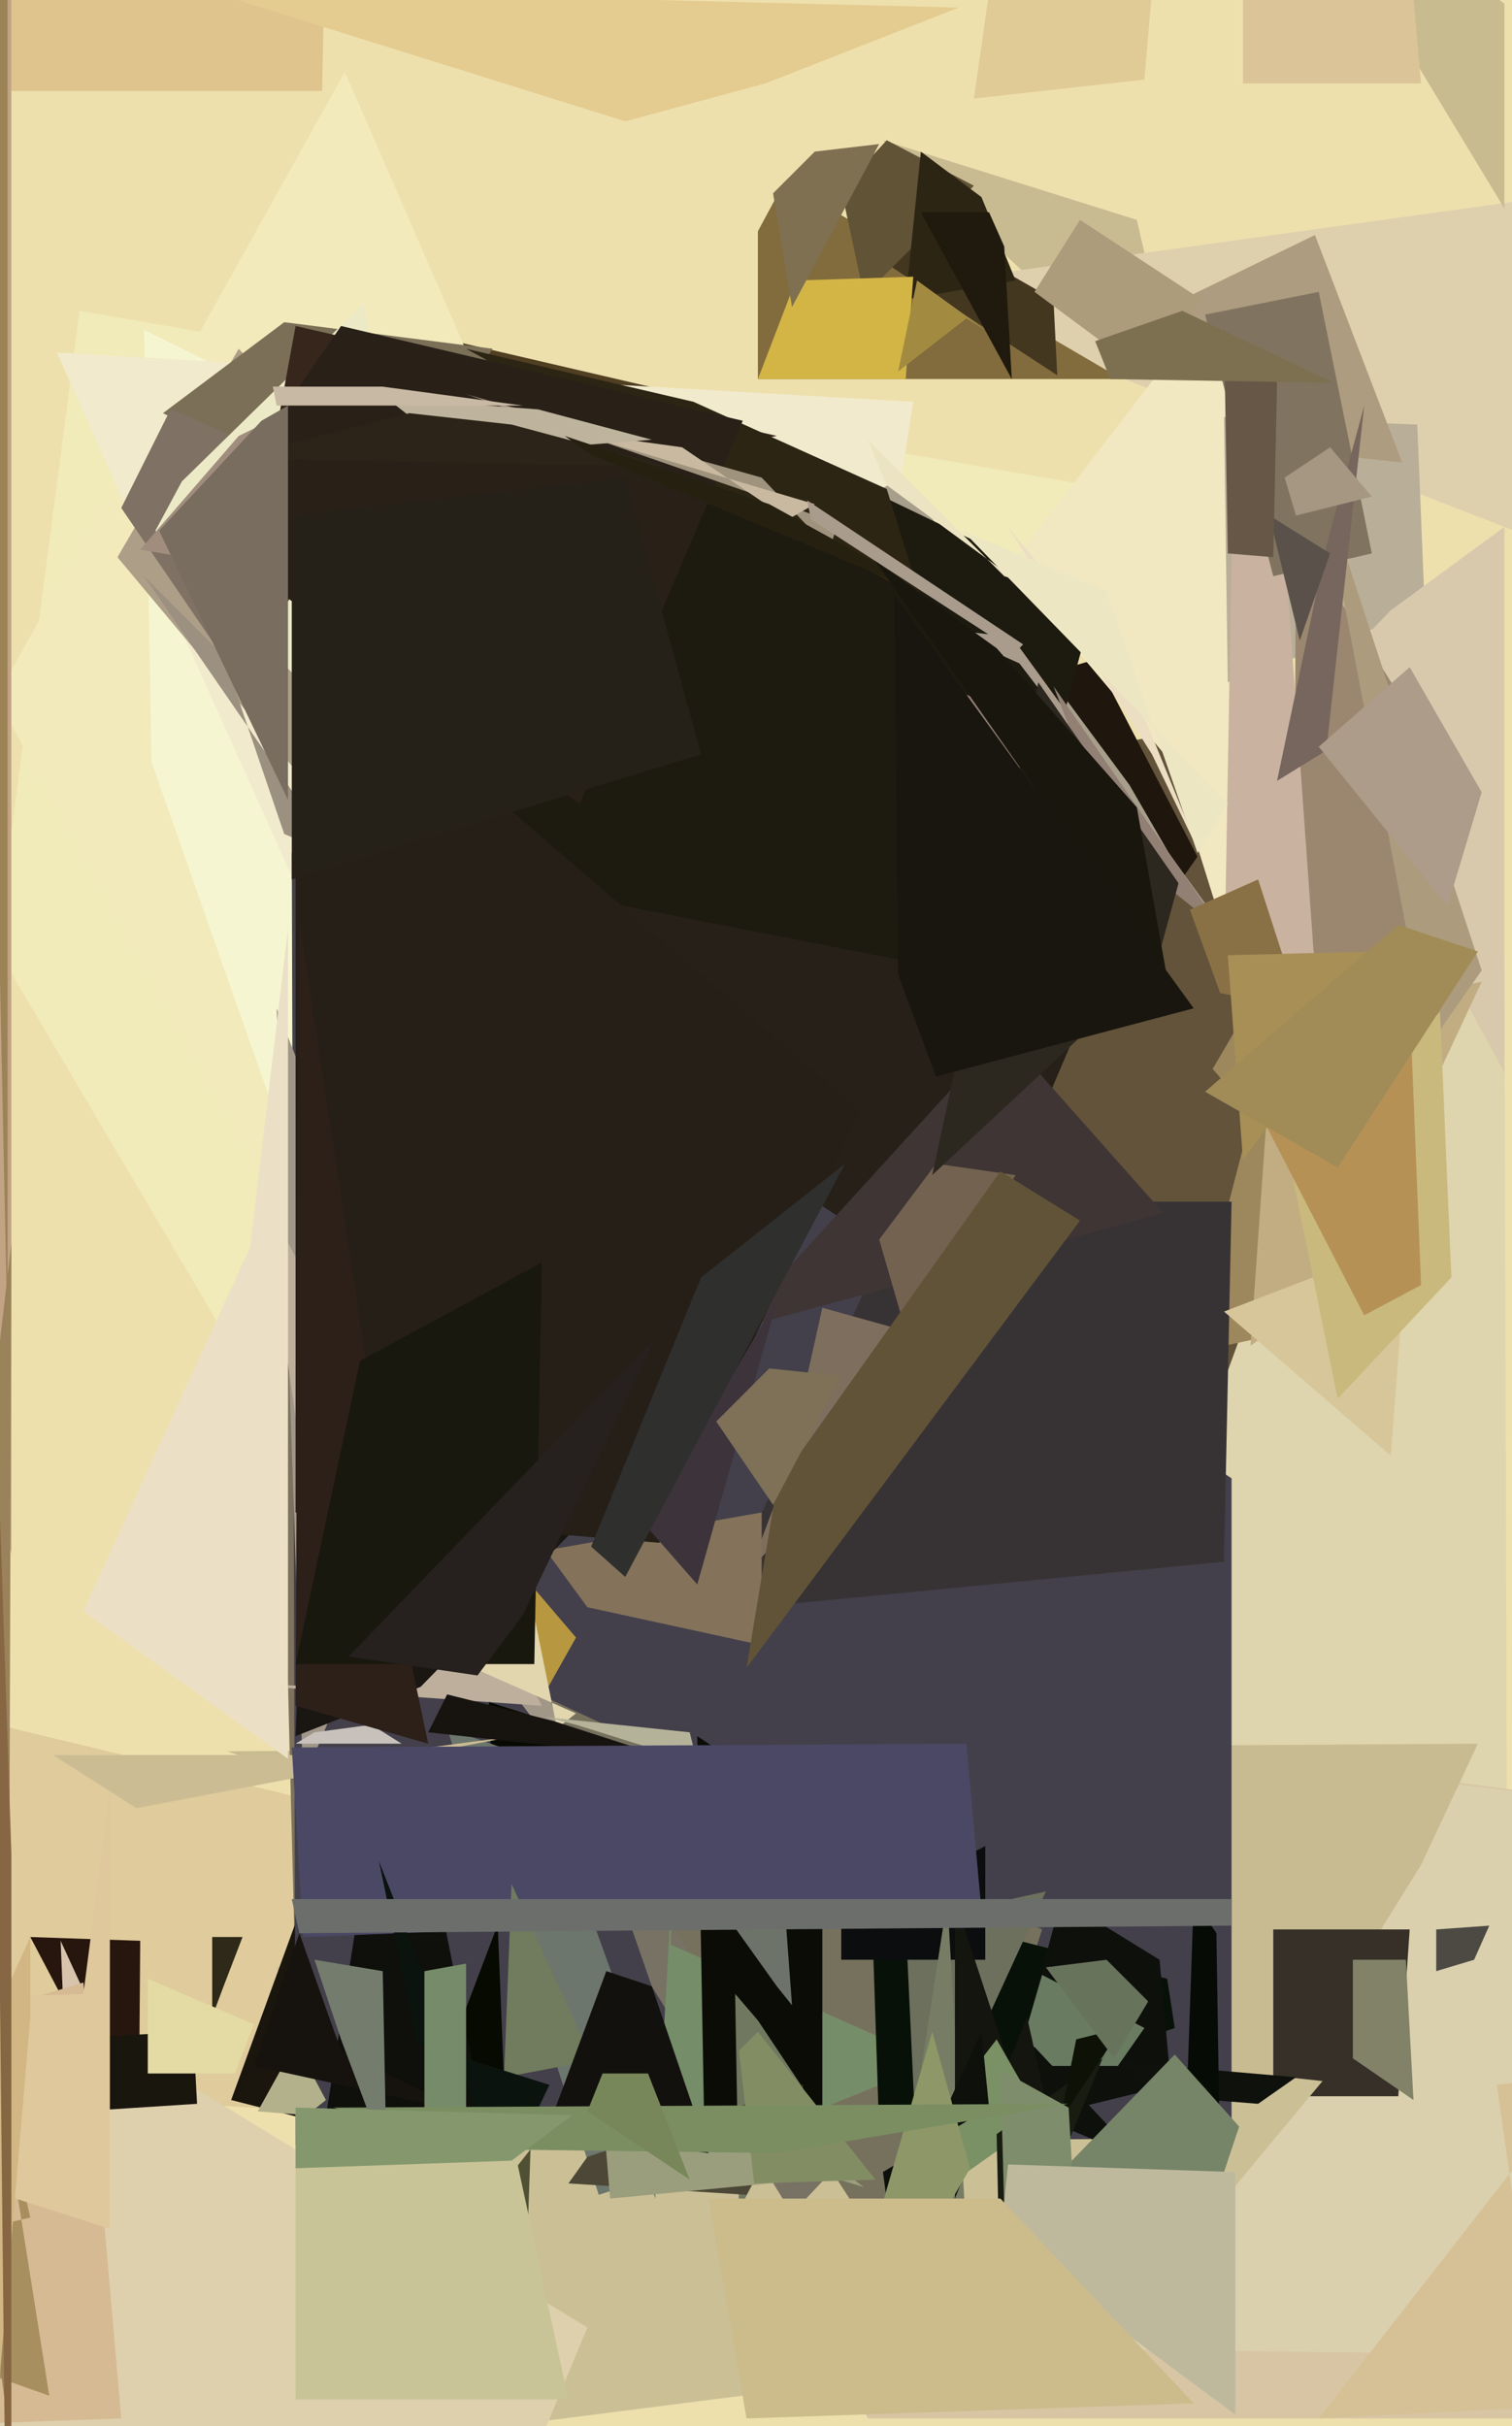 <svg xmlns="http://www.w3.org/2000/svg" width="399px" height="640px">
  <rect width="399" height="640" fill="rgb(238,224,173)"/>
  <polygon points="273,541 172,269 397,252 398,616" fill="rgb(222,213,174)"/>
  <polygon points="229,638 132,437 611,500 478,638" fill="rgb(215,197,163)"/>
  <polygon points="231,619 148,443 583,494 388,621" fill="rgb(219,208,173)"/>
  <polygon points="334,558 60,462 390,460 375,492" fill="rgb(201,187,145)"/>
  <polygon points="310,400 47,404 216,211 391,178" fill="rgb(98,83,58)"/>
  <polygon points="100,558 -103,546 -38,446 153,492" fill="rgb(223,203,155)"/>
  <polygon points="293,129 21,82 -1,250 142,492" fill="rgb(241,234,185)"/>
  <polygon points="369,553 336,553 336,509 372,509" fill="rgb(55,48,40)"/>
  <polygon points="267,435 165,165 94,84 180,104" fill="rgb(81,63,34)"/>
  <polygon points="36,646 18,530 8,511 37,512" fill="rgb(39,22,14)"/>
  <polygon points="78,523 110,483 117,603 69,170" fill="rgb(125,114,93)"/>
  <polygon points="155,166 91,19 -1,184 145,448" fill="rgb(243,234,188)"/>
  <polygon points="314,357 344,241 320,282 374,344" fill="rgb(157,135,92)"/>
  <polygon points="246,190 38,87 40,201 158,537" fill="rgb(245,246,209)"/>
  <polygon points="241,106 15,93 36,140 184,469" fill="rgb(241,234,204)"/>
  <polygon points="73,519 349,549 290,620 141,639" fill="rgb(203,191,150)"/>
  <polygon points="255,313 192,202 289,174 316,226" fill="rgb(31,23,14)"/>
  <polygon points="139,596 -74,651 70,656 140,567" fill="rgb(80,81,52)"/>
  <polygon points="120,569 61,554 81,499 297,334" fill="rgb(26,22,14)"/>
  <polygon points="314,119 312,111 233,37 300,58" fill="rgb(201,187,145)"/>
  <polygon points="82,208 31,147 63,92 162,202" fill="rgb(173,158,136)"/>
  <polygon points="235,76 401,53 634,45 415,146" fill="rgb(222,208,173)"/>
  <polygon points="44,573 -126,366 19,586 16,512" fill="rgb(216,196,173)"/>
  <polygon points="296,100 200,100 200,61 207,48" fill="rgb(130,108,61)"/>
  <polygon points="266,150 326,72 329,265 309,201" fill="rgb(241,232,193)"/>
  <polygon points="83,508 86,231 293,251 221,420" fill="rgb(38,32,24)"/>
  <polygon points="325,564 78,566 77,225 325,390" fill="rgb(67,64,75)"/>
  <polygon points="101,137 43,109 75,85 130,92" fill="rgb(123,112,87)"/>
  <polygon points="172,524 156,478 239,552 209,584" fill="rgb(119,114,100)"/>
  <polygon points="230,67 224,48 278,79 279,99" fill="rgb(67,55,32)"/>
  <polygon points="180,512 136,444 275,509 243,609" fill="rgb(118,113,93)"/>
  <polygon points="324,180 323,110 374,112 376,161" fill="rgb(185,174,152)"/>
  <polygon points="344,185 367,161 397,139 397,283" fill="rgb(216,201,173)"/>
  <polygon points="154,471 73,266 80,470 106,408" fill="rgb(161,151,136)"/>
  <polygon points="85,24 -114,24 155,-45 90,-215" fill="rgb(223,196,142)"/>
  <polygon points="173,574 178,486 177,513 247,544" fill="rgb(117,141,104)"/>
  <polygon points="350,344 341,340 342,140 386,210" fill="rgb(155,135,112)"/>
  <polygon points="189,425 239,317 325,317 323,412" fill="rgb(55,51,53)"/>
  <polygon points="357,517 371,517 373,554 357,543" fill="rgb(130,130,104)"/>
  <polygon points="230,502 308,522 310,535 232,562" fill="rgb(8,17,7)"/>
  <polygon points="60,175 32,134 45,108 143,150" fill="rgb(127,114,100)"/>
  <polygon points="280,501 306,517 309,550 264,561" fill="rgb(14,16,12)"/>
  <polygon points="57,444 88,445 70,317 143,450" fill="rgb(190,175,157)"/>
  <polygon points="336,270 391,259 354,338 330,355" fill="rgb(194,173,131)"/>
  <polygon points="-106,834 32,539 155,614 111,720" fill="rgb(222,208,173)"/>
  <polygon points="242,571 239,507 276,499 259,536" fill="rgb(108,112,93)"/>
  <polygon points="309,226 126,187 238,126 298,207" fill="rgb(167,159,140)"/>
  <polygon points="-24,537 22,523 32,638 -23,640" fill="rgb(214,186,147)"/>
  <polygon points="333,118 312,79 347,62 370,122" fill="rgb(174,156,128)"/>
  <polygon points="217,556 186,570 184,458 217,480" fill="rgb(12,12,6)"/>
  <polygon points="193,351 255,283 236,240 307,320" fill="rgb(63,53,53)"/>
  <polygon points="143,448 131,315 123,398 152,432" fill="rgb(183,151,64)"/>
  <polygon points="222,507 260,487 260,517 222,517" fill="rgb(11,13,14)"/>
  <polygon points="41,140 48,127 96,80 118,220" fill="rgb(236,233,198)"/>
  <polygon points="151,456 129,449 133,549 102,585" fill="rgb(7,10,1)"/>
  <polygon points="152,452 109,433 133,387 147,456" fill="rgb(226,214,175)"/>
  <polygon points="273,77 285,58 317,79 304,100" fill="rgb(173,156,123)"/>
  <polygon points="68,557 78,539 86,554 81,558" fill="rgb(178,177,139)"/>
  <polygon points="-16,304 -266,164 3,-65 3,410" fill="rgb(194,164,133)"/>
  <polygon points="207,390 217,345 253,355 198,414" fill="rgb(126,110,93)"/>
  <polygon points="180,489 205,475 209,529 205,524" fill="rgb(109,115,105)"/>
  <polygon points="367,384 323,346 349,336 372,319" fill="rgb(215,198,153)"/>
  <polygon points="89,138 60,184 78,86 205,115" fill="rgb(55,38,27)"/>
  <polygon points="377,276 349,129 350,131 391,256" fill="rgb(173,155,125)"/>
  <polygon points="195,583 194,526 200,533 212,551" fill="rgb(112,120,96)"/>
  <polygon points="158,579 118,456 141,464 180,572" fill="rgb(109,118,108)"/>
  <polygon points="8,585 0,550 13,632 -69,603" fill="rgb(167,143,95)"/>
  <polygon points="36,477 14,463 98,463 136,458" fill="rgb(204,188,148)"/>
  <polygon points="113,457 118,447 146,454 177,464" fill="rgb(23,19,15)"/>
  <polygon points="323,260 326,91 337,116 347,256" fill="rgb(201,178,159)"/>
  <polygon points="295,545 268,545 275,521 302,535" fill="rgb(105,124,98)"/>
  <polygon points="228,78 222,50 234,37 257,49" fill="rgb(97,83,54)"/>
  <polygon points="262,258 93,225 181,106 289,158" fill="rgb(29,26,16)"/>
  <polygon points="144,409 201,399 201,434 155,424" fill="rgb(132,114,90)"/>
  <polygon points="56,532 56,511 64,511 59,524" fill="rgb(46,41,24)"/>
  <polygon points="21,557 -189,548 51,536 52,555" fill="rgb(25,22,14)"/>
  <polygon points="131,576 81,590 96,495 109,466" fill="rgb(15,15,12)"/>
  <polygon points="53,-3 253,2 202,22 165,32" fill="rgb(228,203,143)"/>
  <polygon points="239,79 243,40 259,52 268,74" fill="rgb(45,37,20)"/>
  <polygon points="239,100 200,100 210,74 241,73" fill="rgb(211,181,70)"/>
  <polygon points="123,92 183,106 234,129 243,158" fill="rgb(45,37,20)"/>
  <polygon points="119,159 37,145 63,115 104,95" fill="rgb(160,141,125)"/>
  <polygon points="269,175 249,166 267,168 328,252" fill="rgb(169,156,140)"/>
  <polygon points="152,455 144,453 182,457 184,465" fill="rgb(181,178,154)"/>
  <polygon points="197,579 150,576 155,569 212,550" fill="rgb(76,71,54)"/>
  <polygon points="2,353 2,-109 3,-85 -5,23" fill="rgb(155,131,86)"/>
  <polygon points="273,540 245,546 304,571 302,571" fill="rgb(14,16,12)"/>
  <polygon points="336,152 318,83 348,77 362,146" fill="rgb(128,116,96)"/>
  <polygon points="348,638 419,547 395,550 407,635" fill="rgb(214,193,151)"/>
  <polygon points="232,618 250,501 257,625 250,631" fill="rgb(119,125,100)"/>
  <polygon points="252,580 252,501 290,617 271,532" fill="rgb(19,21,14)"/>
  <polygon points="259,504 80,511 77,461 255,460" fill="rgb(75,72,101)"/>
  <polygon points="78,458 81,382 196,358 111,445" fill="rgb(26,22,18)"/>
  <polygon points="332,555 307,553 296,544 342,548" fill="rgb(14,17,12)"/>
  <polygon points="133,548 135,497 173,580 170,541" fill="rgb(112,124,93)"/>
  <polygon points="161,580 159,556 228,577 224,574" fill="rgb(155,158,125)"/>
  <polygon points="261,-2 321,-200 302,21 257,26" fill="rgb(224,203,151)"/>
  <polygon points="234,128 229,116 265,152 268,153" fill="rgb(236,227,194)"/>
  <polygon points="2,639 -37,344 -6,405 3,328" fill="rgb(154,130,90)"/>
  <polygon points="59,173 38,152 89,226 75,220" fill="rgb(156,144,128)"/>
  <polygon points="29,588 -145,532 22,526 29,472" fill="rgb(223,200,156)"/>
  <polygon points="187,568 144,563 160,520 172,524" fill="rgb(19,17,14)"/>
  <polygon points="62,547 39,547 39,522 67,534" fill="rgb(227,219,163)"/>
  <polygon points="153,212 52,141 90,86 196,111" fill="rgb(41,32,24)"/>
  <polygon points="78,399 78,165 227,293 174,407" fill="rgb(38,31,24)"/>
  <polygon points="337,206 350,144 360,107 350,198" fill="rgb(119,102,93)"/>
  <polygon points="221,138 123,104 201,126 219,145" fill="rgb(159,147,126)"/>
  <polygon points="8,532 -1,638 -68,679 8,511" fill="rgb(210,182,131)"/>
  <polygon points="232,327 247,307 268,310 241,358" fill="rgb(115,98,80)"/>
  <polygon points="180,118 151,114 215,133 208,137" fill="rgb(201,185,160)"/>
  <polygon points="266,139 297,177 317,226 304,199" fill="rgb(236,222,195)"/>
  <polygon points="379,509 393,508 389,517 379,520" fill="rgb(76,74,67)"/>
  <polygon points="322,575 313,559 315,501 321,510" fill="rgb(6,12,5)"/>
  <polygon points="236,176 283,194 278,181 323,246" fill="rgb(146,128,117)"/>
  <polygon points="339,126 351,118 362,131 342,136" fill="rgb(166,151,130)"/>
  <polygon points="197,440 205,392 264,309 285,322" fill="rgb(97,83,55)"/>
  <polygon points="236,573 263,538 275,559 251,576" fill="rgb(122,144,101)"/>
  <polygon points="3,687 2,714 -2,341 3,489" fill="rgb(135,102,67)"/>
  <polygon points="121,120 102,105 142,108 172,116" fill="rgb(190,180,157)"/>
  <polygon points="133,575 100,491 110,539 145,550" fill="rgb(11,19,14)"/>
  <polygon points="78,460 83,457 98,455 106,460" fill="rgb(200,193,187)"/>
  <polygon points="314,240 332,232 343,266 322,262" fill="rgb(138,112,69)"/>
  <polygon points="77,501 325,501 325,508 79,510" fill="rgb(108,110,108)"/>
  <polygon points="77,232 77,136 165,126 185,199" fill="rgb(37,32,24)"/>
  <polygon points="170,402 184,418 204,347 205,343" fill="rgb(60,51,59)"/>
  <polygon points="108,109 135,112 176,123 60,121" fill="rgb(44,36,24)"/>
  <polygon points="328,306 324,252 363,251 357,267" fill="rgb(167,143,86)"/>
  <polygon points="78,450 79,243 109,441 113,460" fill="rgb(45,32,25)"/>
  <polygon points="263,563 291,543 293,538 264,609" fill="rgb(25,28,17)"/>
  <polygon points="270,574 296,535 284,538 270,608" fill="rgb(13,17,6)"/>
  <polygon points="278,575 310,542 327,561 315,597" fill="rgb(118,132,104)"/>
  <polygon points="165,416 156,408 185,337 223,307" fill="rgb(47,47,46)"/>
  <polygon points="209,81 204,51 215,40 232,38" fill="rgb(126,112,80)"/>
  <polygon points="343,169 333,128 335,136 351,146" fill="rgb(90,82,74)"/>
  <polygon points="353,369 340,305 380,267 383,337" fill="rgb(201,185,125)"/>
  <polygon points="254,140 292,156 316,225 324,212" fill="rgb(236,230,195)"/>
  <polygon points="189,375 203,361 222,363 204,397" fill="rgb(126,113,87)"/>
  <polygon points="360,347 330,289 372,264 375,339" fill="rgb(182,145,86)"/>
  <polygon points="141,439 78,439 95,359 143,333" fill="rgb(25,24,14)"/>
  <polygon points="76,464 22,425 66,329 76,245" fill="rgb(235,224,197)"/>
  <polygon points="397,55 377,22 336,-46 397,1" fill="rgb(201,187,144)"/>
  <polygon points="255,84 237,98 242,74 260,87" fill="rgb(162,139,65)"/>
  <polygon points="156,120 149,115 203,133 252,160" fill="rgb(38,32,17)"/>
  <polygon points="264,546 282,556 285,608 266,618" fill="rgb(126,141,107)"/>
  <polygon points="265,65 261,56 243,56 267,100" fill="rgb(31,25,14)"/>
  <polygon points="78,633 78,557 134,559 150,633" fill="rgb(200,196,151)"/>
  <polygon points="326,637 264,591 266,571 326,573" fill="rgb(190,185,157)"/>
  <polygon points="305,255 246,310 274,180 311,233" fill="rgb(44,40,32)"/>
  <polygon points="268,172 214,137 213,132 270,170" fill="rgb(169,156,140)"/>
  <polygon points="308,258 231,148 263,171 300,213" fill="rgb(25,22,14)"/>
  <polygon points="318,288 369,244 390,251 353,308" fill="rgb(161,139,86)"/>
  <polygon points="76,211 42,140 69,111 76,107" fill="rgb(120,109,95)"/>
  <polygon points="324,146 323,87 337,101 336,147" fill="rgb(102,87,71)"/>
  <polygon points="348,197 372,176 391,209 382,239" fill="rgb(173,156,137)"/>
  <polygon points="122,557 67,545 79,510 90,541" fill="rgb(22,19,15)"/>
  <polygon points="195,541 200,536 231,575 199,576" fill="rgb(131,141,100)"/>
  <polygon points="112,520 123,518 123,561 112,559" fill="rgb(118,139,105)"/>
  <polygon points="92,437 173,353 138,426 126,442" fill="rgb(38,32,30)"/>
  <polygon points="233,573 261,556 259,536 235,588" fill="rgb(14,16,12)"/>
  <polygon points="233,581 246,536 256,572 228,620" fill="rgb(141,151,104)"/>
  <polygon points="205,568 129,567 88,556 282,555" fill="rgb(122,142,98)"/>
  <polygon points="352,101 293,100 289,90 312,82" fill="rgb(124,112,81)"/>
  <polygon points="155,557 159,547 171,547 182,575" fill="rgb(120,135,89)"/>
  <polygon points="90,538 83,517 101,520 102,570" fill="rgb(116,125,109)"/>
  <polygon points="247,284 237,257 236,157 315,266" fill="rgb(25,22,15)"/>
  <polygon points="328,22 328,-116 369,-45 375,22" fill="rgb(219,196,151)"/>
  <polygon points="138,107 73,107 72,102 101,102" fill="rgb(200,185,164)"/>
  <polygon points="187,580 264,580 315,634 197,638" fill="rgb(204,187,139)"/>
  <polygon points="78,572 78,556 151,558 135,570" fill="rgb(133,152,109)"/>
  <polygon points="294,543 276,519 292,517 303,528" fill="rgb(104,115,92)"/>
</svg>